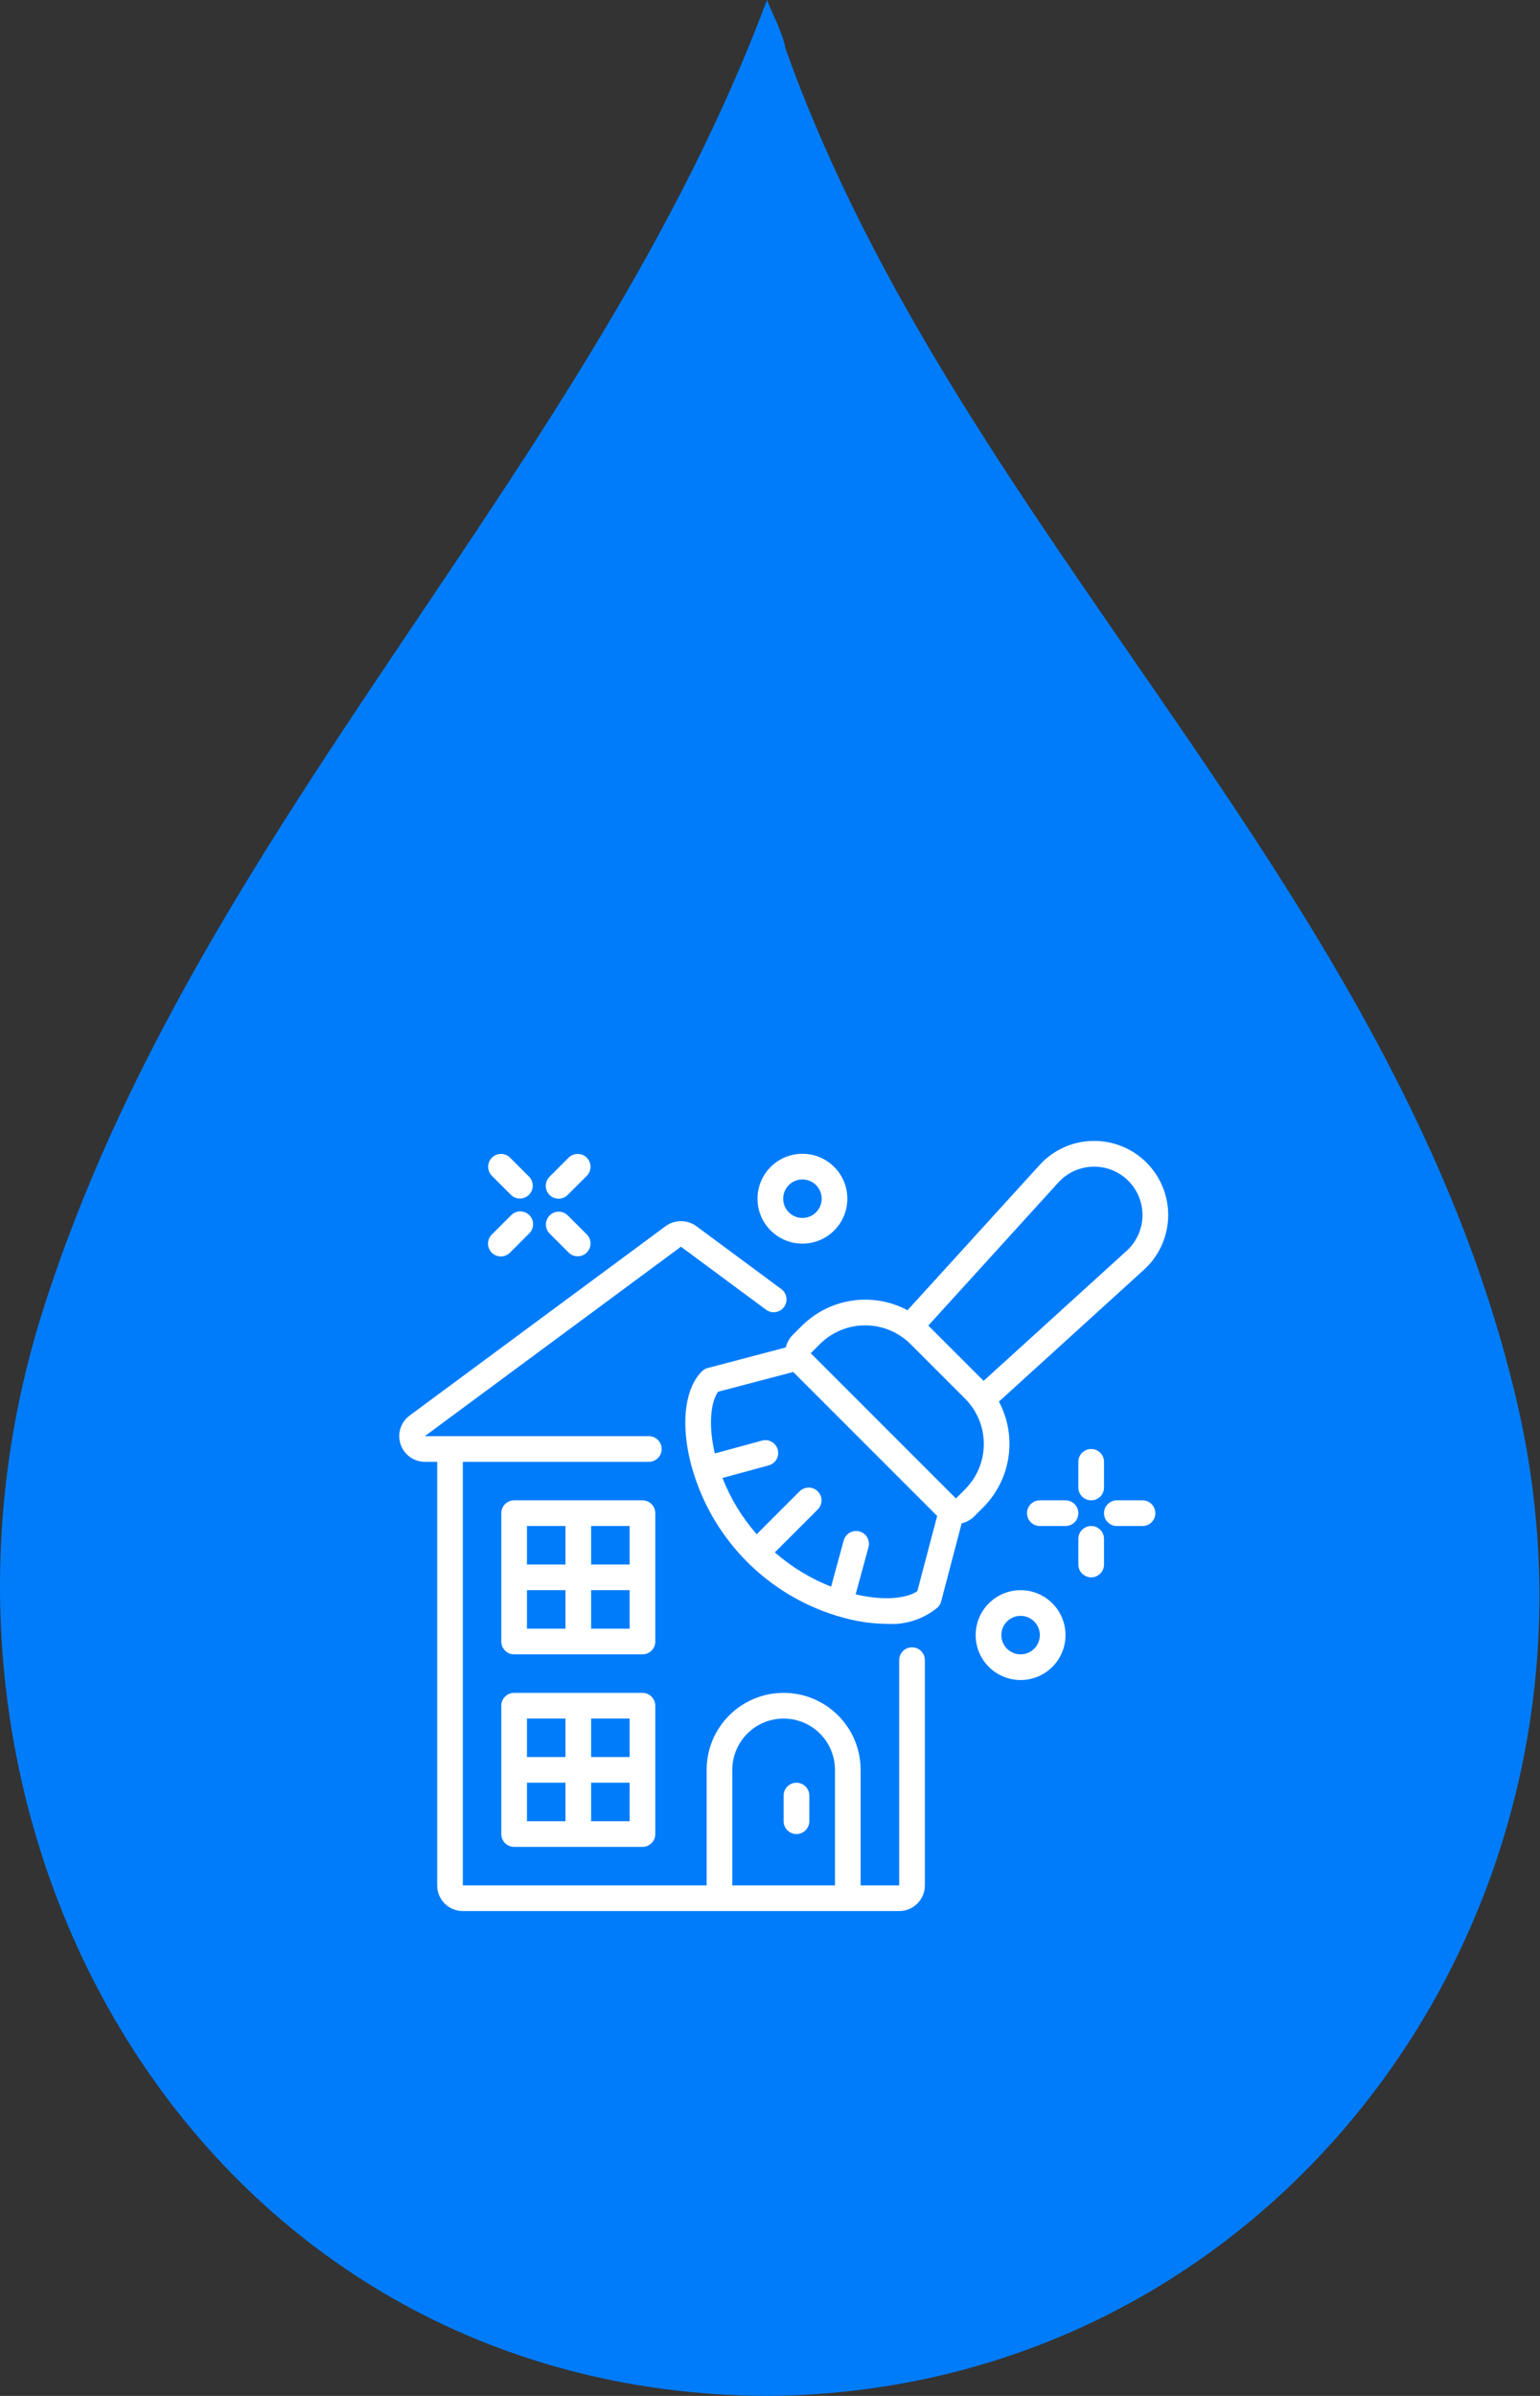 <svg width="54" height="84" viewBox="0 0 54 84" fill="none" xmlns="http://www.w3.org/2000/svg">
<rect x="0" y="0" width="54" height="84" fill="#333333" stroke="none"/>
<path d="M26.895 84C7.151 83.91 -4.287 64.205 1.506 45.938C6.885 28.958 20.688 16.56 26.895 0C27.102 0.539 27.427 1.108 27.546 1.707C33.664 18.866 49.063 31.114 53.23 49.322C57.22 66.871 44.836 83.88 26.895 84Z" fill="#007CFB"/>
<path d="M14.898 51.251H15.33V66.102C15.33 66.599 15.733 67.001 16.23 67.001H31.53C32.027 67.001 32.43 66.599 32.43 66.102V58.204C32.43 57.955 32.229 57.754 31.98 57.754C31.732 57.754 31.53 57.955 31.53 58.204V66.102H30.178V62.051C30.178 60.56 28.969 59.351 27.478 59.351C25.987 59.351 24.778 60.56 24.778 62.051V66.102H16.23V51.251H22.75C22.999 51.251 23.201 51.05 23.201 50.801C23.201 50.553 22.999 50.351 22.75 50.351H15.788C15.785 50.351 15.783 50.351 15.78 50.351C15.777 50.351 15.774 50.351 15.771 50.351H14.896L23.878 43.709L26.861 45.918C27.061 46.066 27.343 46.024 27.491 45.824C27.639 45.625 27.597 45.343 27.397 45.195L24.414 42.987C24.095 42.754 23.661 42.754 23.342 42.987L14.36 49.631C14.05 49.863 13.924 50.267 14.046 50.635C14.168 51.002 14.511 51.25 14.898 51.251ZM25.678 62.051C25.678 61.408 26.021 60.814 26.578 60.492C27.135 60.171 27.821 60.171 28.378 60.492C28.935 60.814 29.278 61.408 29.278 62.051V66.102H25.678V62.051Z" fill="white"/>
<path d="M18.028 64.751H22.528C22.776 64.751 22.978 64.55 22.978 64.301V59.801C22.978 59.553 22.776 59.351 22.528 59.351H18.028C17.779 59.351 17.578 59.553 17.578 59.801V64.301C17.578 64.55 17.779 64.751 18.028 64.751ZM18.478 62.501H19.828V63.851H18.478V62.501ZM20.728 63.851V62.501H22.078V63.851H20.728ZM22.078 61.601H20.728V60.251H22.078V61.601ZM19.828 60.251V61.601H18.478V60.251H19.828Z" fill="white"/>
<path d="M22.978 53.051C22.978 52.803 22.776 52.601 22.528 52.601H18.028C17.779 52.601 17.578 52.803 17.578 53.051V57.551C17.578 57.8 17.779 58.001 18.028 58.001H22.528C22.776 58.001 22.978 57.8 22.978 57.551V53.051ZM22.078 54.851H20.728V53.501H22.078V54.851ZM19.828 53.501V54.851H18.478V53.501H19.828ZM18.478 55.751H19.828V57.101H18.478V55.751ZM20.728 57.101V55.751H22.078V57.101H20.728Z" fill="white"/>
<path d="M27.928 64.301C28.177 64.301 28.378 64.1 28.378 63.851V62.951C28.378 62.703 28.177 62.501 27.928 62.501C27.68 62.501 27.478 62.703 27.478 62.951V63.851C27.478 63.971 27.525 64.085 27.61 64.169C27.694 64.254 27.809 64.301 27.928 64.301Z" fill="white"/>
<path d="M28.111 46.489L27.792 46.807C27.674 46.926 27.592 47.076 27.555 47.24L24.815 47.962C24.738 47.983 24.667 48.023 24.611 48.08C24.051 48.639 23.884 49.75 24.163 51.053C24.204 51.243 24.253 51.432 24.312 51.62V51.631C24.312 51.635 24.321 51.647 24.324 51.656C25.065 54.037 26.931 55.902 29.314 56.641C29.32 56.641 29.325 56.648 29.332 56.651C29.339 56.653 29.342 56.651 29.348 56.651C29.534 56.707 29.721 56.758 29.91 56.798C30.297 56.883 30.691 56.928 31.087 56.931C31.739 56.978 32.383 56.77 32.884 56.351C32.94 56.295 32.981 56.224 33.001 56.147L33.721 53.407C33.885 53.37 34.035 53.287 34.154 53.169L34.473 52.851C35.453 51.87 35.678 50.365 35.027 49.14L40.112 44.517C40.914 43.788 41.179 42.638 40.777 41.633C40.375 40.627 39.391 39.976 38.308 40.001C37.597 40.015 36.925 40.322 36.449 40.85L31.823 45.936C30.599 45.284 29.092 45.508 28.111 46.489ZM32.166 55.784C31.84 56.014 31.109 56.136 30.099 55.919C30.07 55.913 30.034 55.904 30.004 55.896L30.454 54.243C30.496 54.088 30.452 53.922 30.339 53.808C30.226 53.694 30.06 53.649 29.904 53.69C29.749 53.731 29.627 53.852 29.585 54.007L29.143 55.627C28.421 55.344 27.754 54.938 27.17 54.426L28.68 52.916C28.851 52.74 28.848 52.459 28.675 52.286C28.501 52.112 28.22 52.11 28.044 52.28L26.534 53.79C26.023 53.207 25.616 52.539 25.333 51.817L26.956 51.375C27.195 51.31 27.337 51.063 27.272 50.823C27.207 50.583 26.959 50.441 26.719 50.507L25.066 50.957C25.059 50.926 25.049 50.89 25.043 50.862C24.827 49.85 24.949 49.12 25.178 48.794L27.815 48.101L32.862 53.148L32.166 55.784ZM33.838 52.216L33.52 52.535L28.429 47.443L28.747 47.125C29.626 46.247 31.05 46.247 31.929 47.125L33.838 49.034C34.717 49.913 34.717 51.337 33.838 52.216ZM37.112 41.456C37.533 40.994 38.173 40.801 38.779 40.953C39.385 41.105 39.858 41.578 40.01 42.184C40.163 42.79 39.97 43.43 39.508 43.851L34.49 48.413L32.551 46.474L37.112 41.456Z" fill="white"/>
<path d="M34.212 57.326C34.212 58.196 34.918 58.901 35.787 58.901C36.657 58.901 37.362 58.196 37.362 57.326C37.362 56.456 36.657 55.751 35.787 55.751C34.918 55.751 34.212 56.456 34.212 57.326ZM36.462 57.326C36.462 57.699 36.16 58.001 35.787 58.001C35.415 58.001 35.112 57.699 35.112 57.326C35.112 56.953 35.415 56.651 35.787 56.651C36.16 56.651 36.462 56.953 36.462 57.326Z" fill="white"/>
<path d="M28.137 43.601C29.007 43.601 29.712 42.896 29.712 42.026C29.712 41.156 29.007 40.451 28.137 40.451C27.267 40.451 26.562 41.156 26.562 42.026C26.562 42.896 27.267 43.601 28.137 43.601ZM28.137 41.351C28.51 41.351 28.812 41.653 28.812 42.026C28.812 42.398 28.51 42.701 28.137 42.701C27.764 42.701 27.462 42.398 27.462 42.026C27.462 41.653 27.764 41.351 28.137 41.351Z" fill="white"/>
<path d="M38.263 50.801C38.014 50.801 37.812 51.002 37.812 51.251V52.151C37.812 52.4 38.014 52.601 38.263 52.601C38.511 52.601 38.712 52.4 38.712 52.151V51.251C38.712 51.002 38.511 50.801 38.263 50.801Z" fill="white"/>
<path d="M37.812 53.951V54.851C37.812 55.099 38.014 55.301 38.263 55.301C38.511 55.301 38.712 55.099 38.712 54.851V53.951C38.712 53.703 38.511 53.501 38.263 53.501C38.014 53.501 37.812 53.703 37.812 53.951Z" fill="white"/>
<path d="M40.062 52.601H39.162C38.914 52.601 38.712 52.803 38.712 53.051C38.712 53.3 38.914 53.501 39.162 53.501H40.062C40.311 53.501 40.512 53.3 40.512 53.051C40.512 52.803 40.311 52.601 40.062 52.601Z" fill="white"/>
<path d="M37.812 53.051C37.812 52.803 37.611 52.601 37.362 52.601H36.462C36.214 52.601 36.012 52.803 36.012 53.051C36.012 53.3 36.214 53.501 36.462 53.501H37.362C37.611 53.501 37.812 53.3 37.812 53.051Z" fill="white"/>
<path d="M19.944 43.919C20.12 44.089 20.401 44.087 20.575 43.913C20.748 43.74 20.751 43.459 20.58 43.282L19.905 42.608C19.729 42.437 19.448 42.439 19.274 42.613C19.101 42.787 19.098 43.067 19.269 43.244L19.944 43.919Z" fill="white"/>
<path d="M17.919 41.894C18.095 42.064 18.376 42.062 18.549 41.888C18.723 41.715 18.725 41.434 18.555 41.257L17.88 40.582C17.703 40.412 17.423 40.414 17.249 40.588C17.075 40.761 17.073 41.042 17.244 41.219L17.919 41.894Z" fill="white"/>
<path d="M17.562 44.051C17.681 44.051 17.796 44.003 17.88 43.919L18.555 43.244C18.672 43.131 18.719 42.964 18.678 42.806C18.637 42.649 18.514 42.526 18.356 42.485C18.199 42.444 18.032 42.491 17.919 42.608L17.244 43.283C17.115 43.411 17.076 43.605 17.146 43.773C17.216 43.941 17.38 44.051 17.562 44.051Z" fill="white"/>
<path d="M19.587 42.026C19.706 42.026 19.82 41.978 19.905 41.894L20.58 41.219C20.75 41.042 20.748 40.761 20.574 40.588C20.401 40.414 20.12 40.412 19.944 40.582L19.268 41.257C19.14 41.386 19.101 41.58 19.171 41.748C19.241 41.916 19.405 42.026 19.587 42.026Z" fill="white"/>
</svg>
